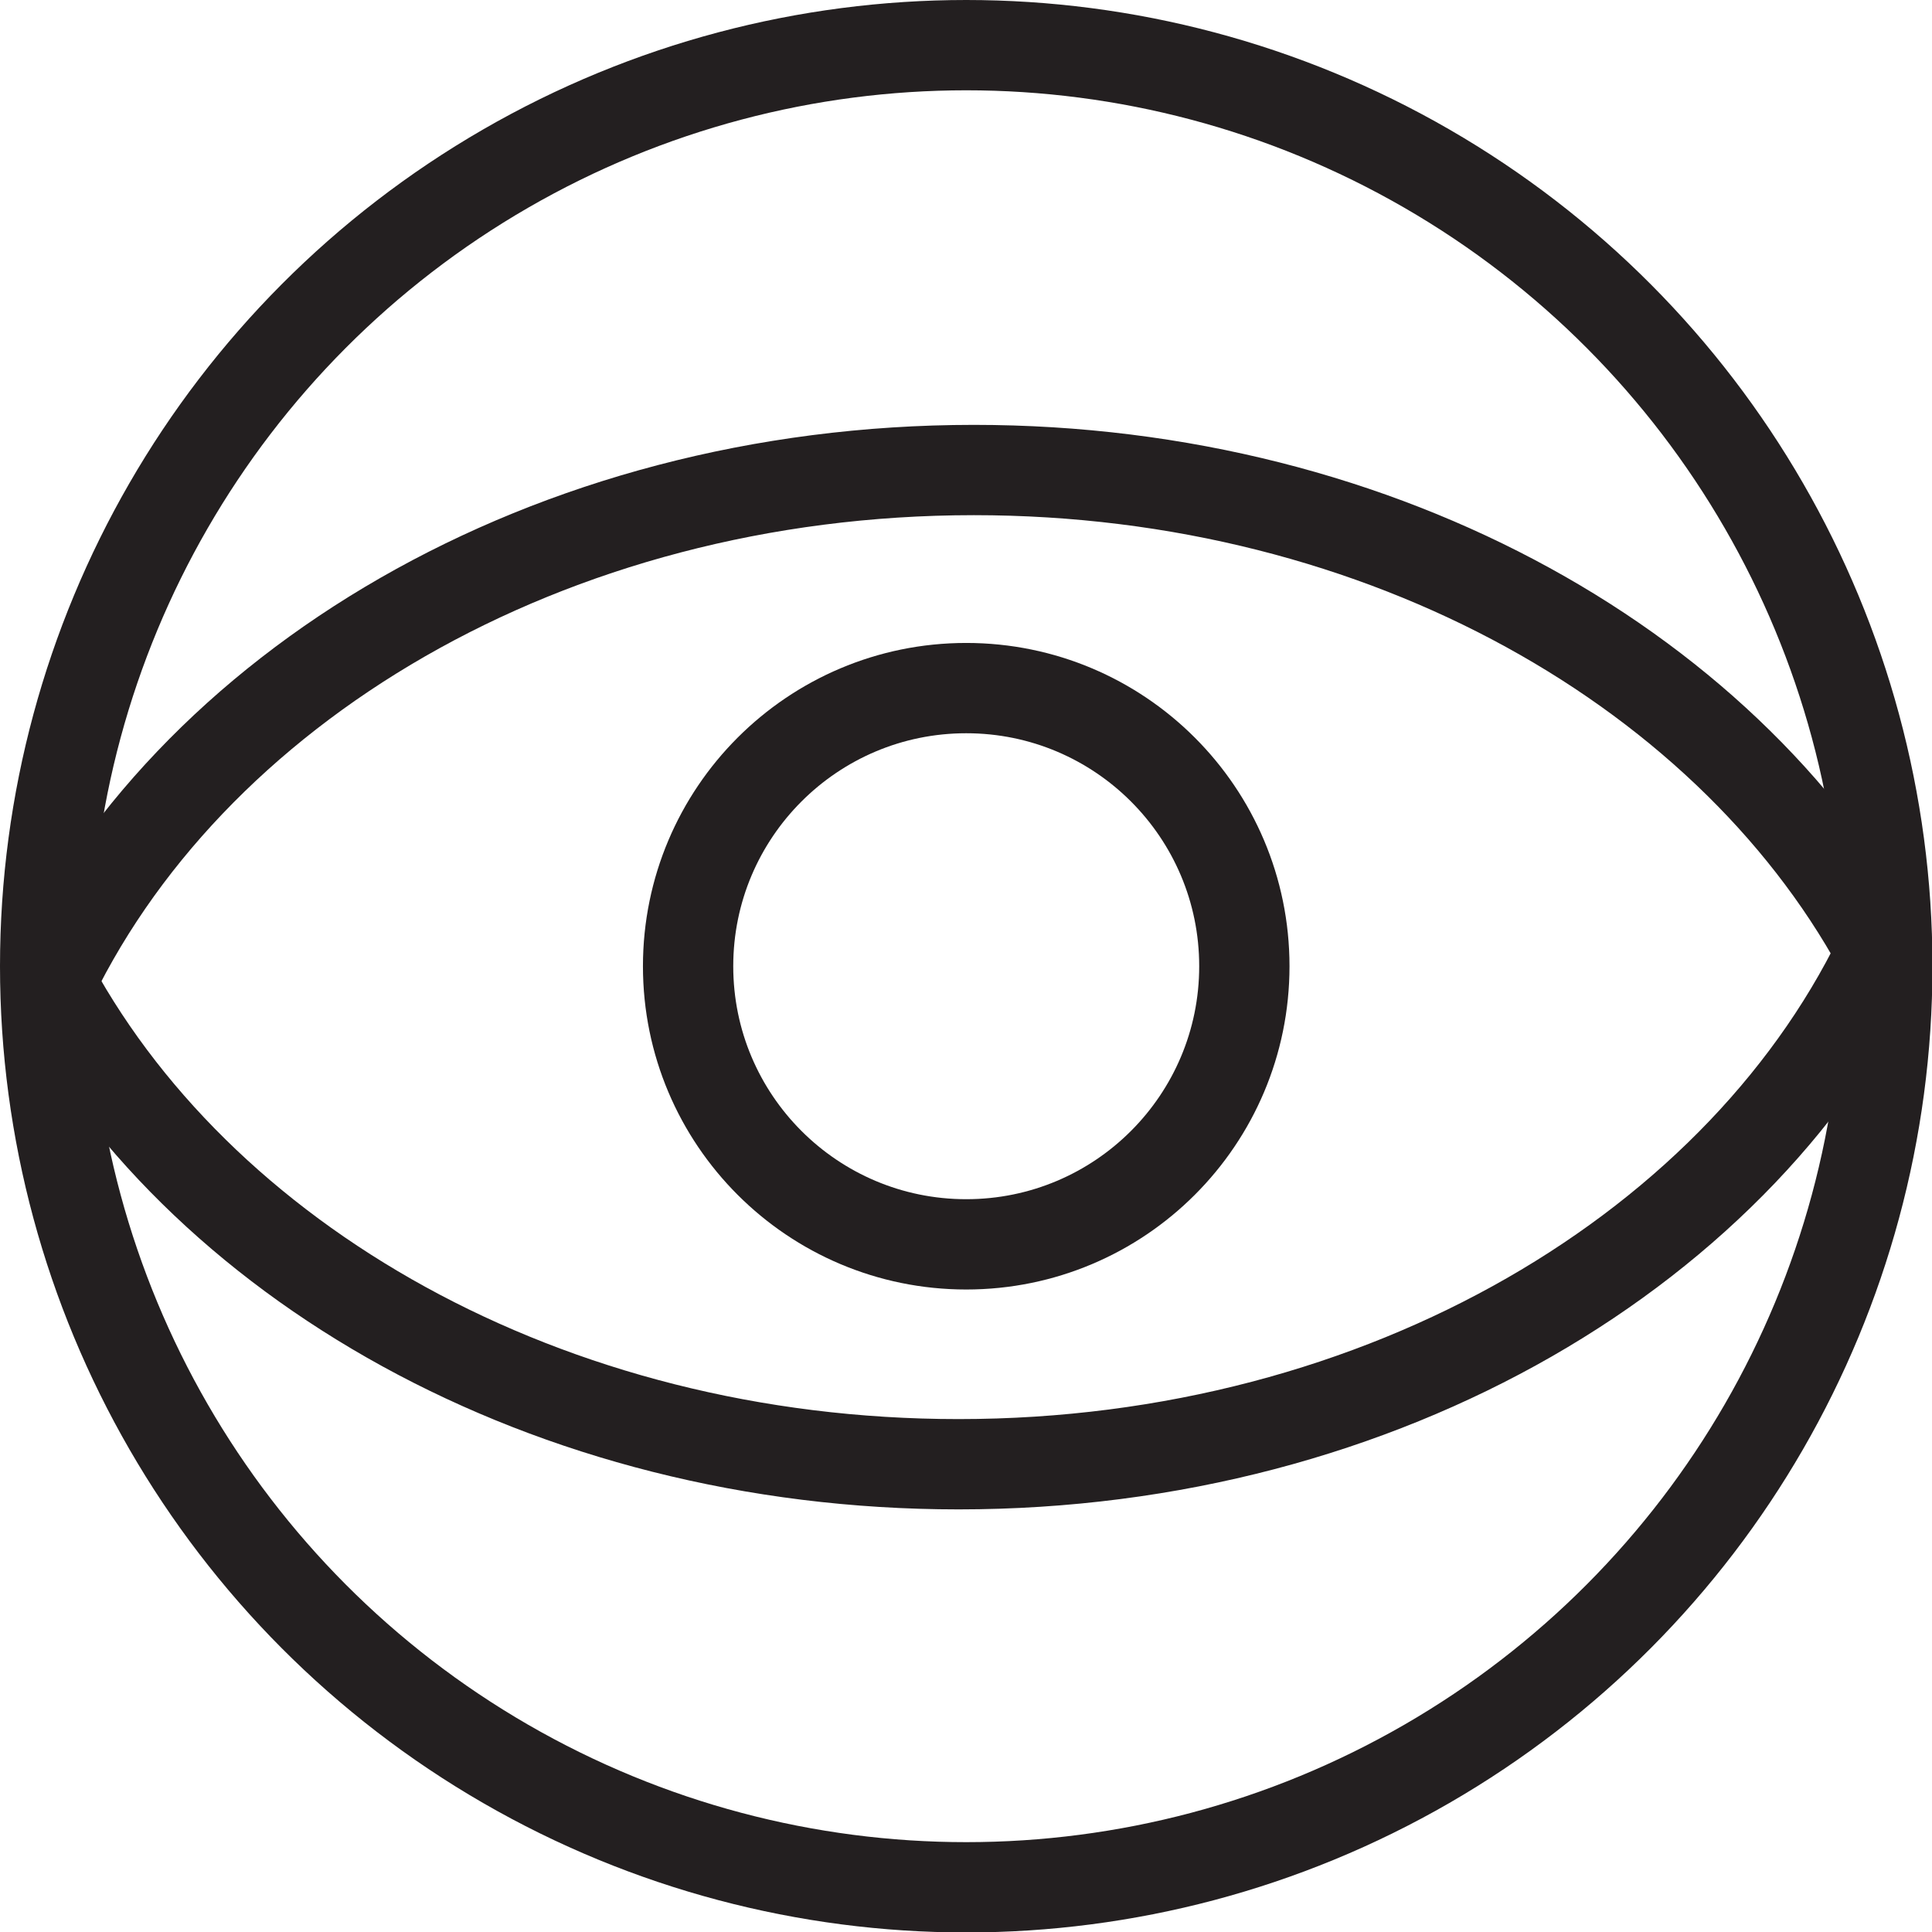 <svg xmlns="http://www.w3.org/2000/svg" viewBox="0 0 42.79 42.79"><defs><style>.cls-1{fill:none;stroke:#231f20;stroke-miterlimit:10;stroke-width:2px;}</style></defs><g id="Layer_2" data-name="Layer 2"><g id="Layer_1-2" data-name="Layer 1"><circle class="cls-1" cx="21.4" cy="21.4" r="20.4"/><path class="cls-1" d="M1,22c3.12-6.77,11.15-11.59,20.57-11.59,9.09,0,16.89,4.49,20.22,10.89"/><path class="cls-1" d="M41.79,20.85c-3.11,6.76-11.15,11.58-20.56,11.58-9.1,0-16.9-4.49-20.23-10.89"/><circle class="cls-1" cx="21.4" cy="21.4" r="6.16"/></g></g></svg>